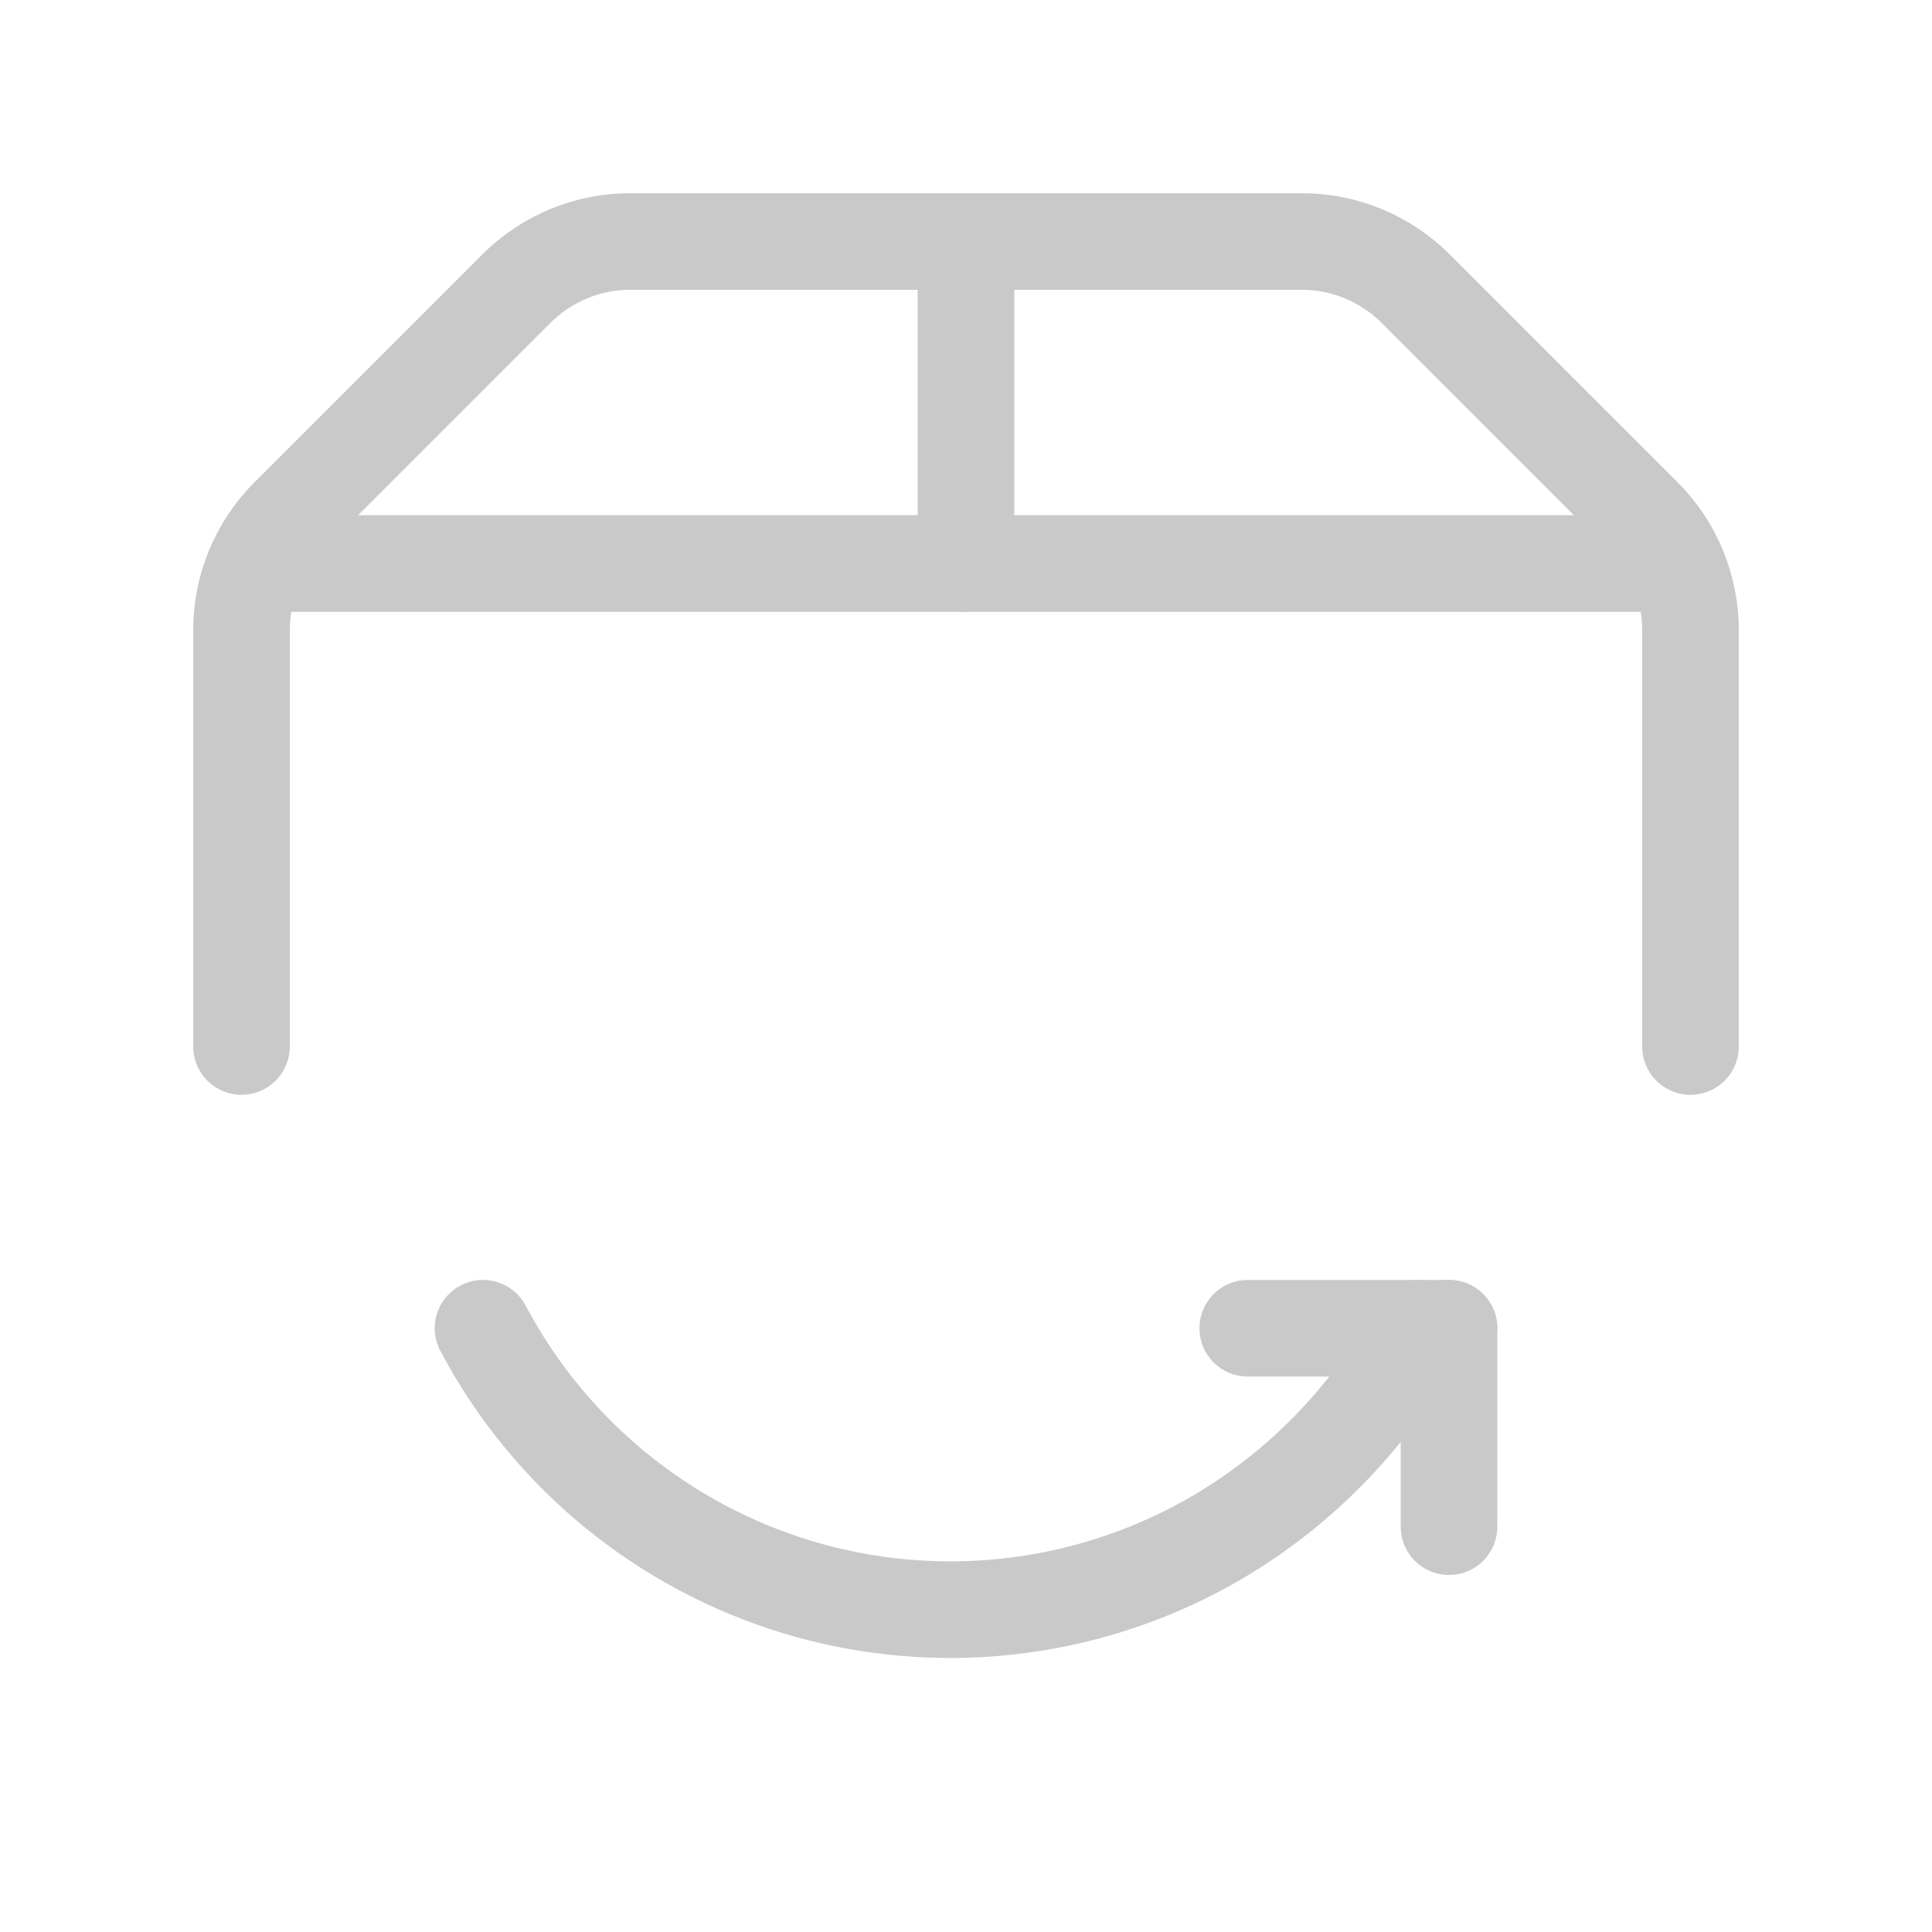 <svg width="24" height="24" viewBox="0 0 24 24" fill="none" xmlns="http://www.w3.org/2000/svg">
<path d="M15.5 16.5H18" stroke="#C9C9C9" stroke-width="1.2" stroke-linecap="round" stroke-linejoin="round"/>
<path d="M18 16.5V18.965" stroke="#C9C9C9" stroke-width="1.2" stroke-linecap="round" stroke-linejoin="round"/>
<path d="M17.619 16.5C17.013 17.63 16.095 18.561 14.973 19.182C13.43 20.031 11.611 20.225 9.924 19.721C8.238 19.216 6.824 18.056 6 16.5" stroke="#C9C9C9" stroke-width="1.2" stroke-linecap="round" stroke-linejoin="round"/>
<path d="M12 7V3" stroke="#C9C9C9" stroke-width="1.2" stroke-linecap="round" stroke-linejoin="round"/>
<path d="M3 13V7.828C3 7.298 3.211 6.789 3.586 6.414L6.414 3.586C6.789 3.211 7.298 3 7.828 3H16.172C16.702 3 17.211 3.211 17.586 3.586L20.414 6.414C20.789 6.789 21 7.298 21 7.828V13" stroke="#C9C9C9" stroke-width="1.2" stroke-linecap="round" stroke-linejoin="round"/>
<path d="M3.183 7H20.818" stroke="#C9C9C9" stroke-width="1.2" stroke-linecap="round" stroke-linejoin="round"/>
</svg>
